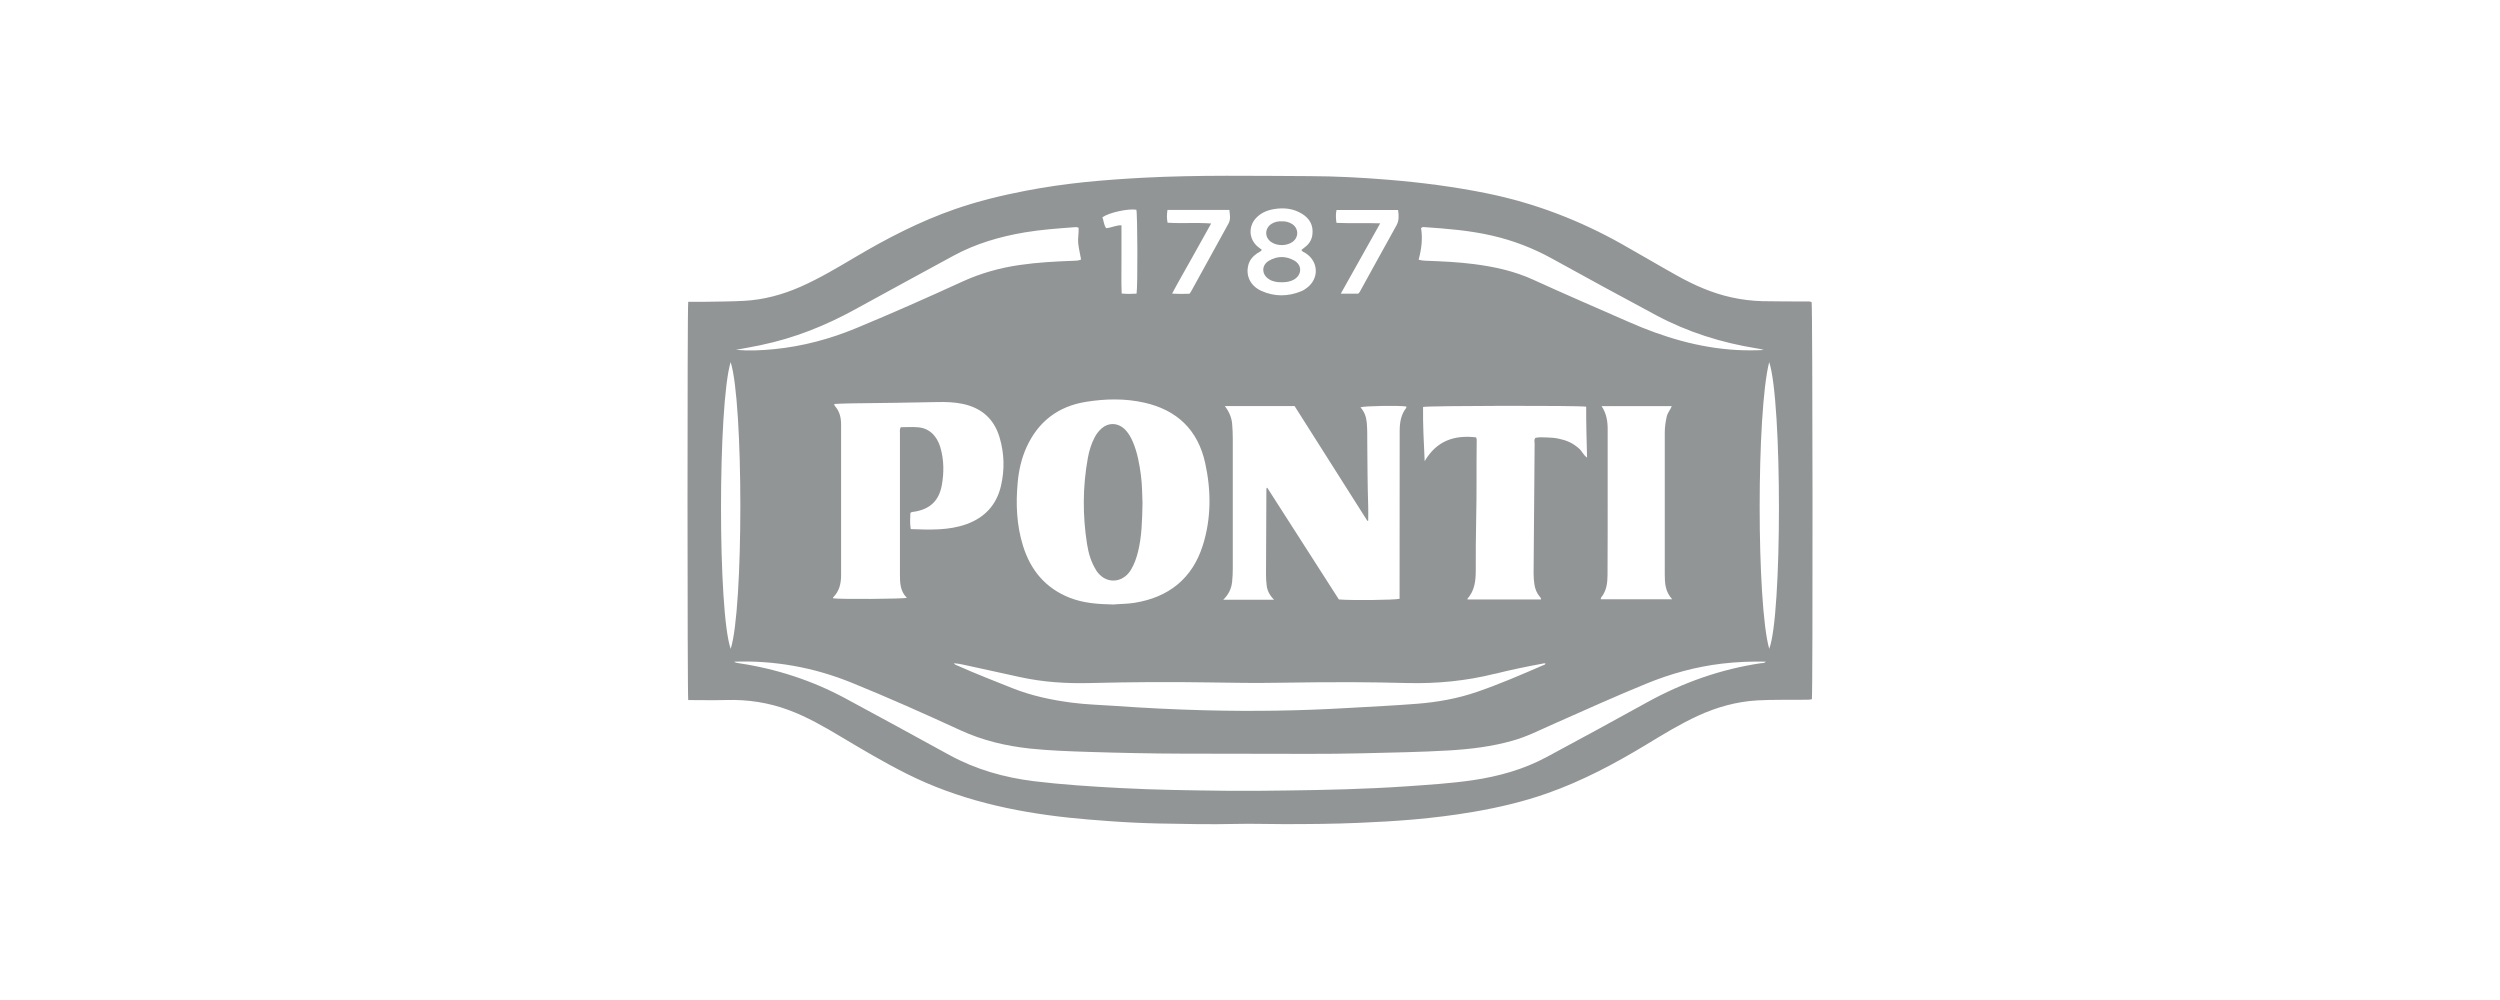 <svg fill="none" height="80" viewBox="0 0 200 80" width="200" xmlns="http://www.w3.org/2000/svg" xmlns:xlink="http://www.w3.org/1999/xlink"><clipPath id="a"><path d="m55 14.062h90v51.871h-90z"/></clipPath><g clip-path="url(#a)" fill="#929596"><path d="m144.924 24.173c-.12-.074-.257-.054-.385-.054-1.178-.008-2.356 0-3.534-.025-.839-.021-1.661-.124-2.475-.302-1.538-.335-2.964-.963-4.332-1.724-1.492-.831-2.959-1.703-4.443-2.538-3.373-1.897-6.944-3.273-10.746-4.051-2.646-.541-5.316-.884-8.002-1.104-2.071-.17-4.146-.277-6.221-.285-4.447-.017-8.894-.103-13.338.128-1.546.083-3.087.19-4.629.347-1.604.165-3.199.393-4.782.699-1.909.368-3.794.827-5.629 1.463-2.811.975-5.435 2.331-7.989 3.844-1.422.839-2.84 1.69-4.356 2.36-1.451.641-2.963 1.054-4.551 1.137-1.017.054-2.038.054-3.054.074-.471.008-.942 0-1.401 0-.079.442-.07 31.524 0 31.863 1.013 0 2.029.025 3.046-.004 1.728-.05 3.397.207 5.013.81 1.455.545 2.798 1.314 4.125 2.108 1.748 1.042 3.497 2.083 5.324 2.997 4.075 2.042 8.44 3.013 12.933 3.497 1.037.112 2.079.19 3.121.269 1.372.103 2.748.169 4.121.198 2.062.041 4.129.083 6.192.033 1.256-.029 2.513.017 3.769.017 2.013 0 4.022-.017 6.034-.103 1.455-.062 2.906-.141 4.357-.269 1.604-.141 3.207-.339 4.794-.612 2.009-.347 3.985-.806 5.911-1.488 2.781-.98 5.369-2.356 7.886-3.877 1.356-.823 2.711-1.653 4.154-2.319 1.512-.694 3.091-1.137 4.765-1.232 1.244-.07 2.488-.029 3.733-.05.206 0 .417.008.615-.045.083-.504.062-31.47-.02-31.764zm-31.239-5.919c.091-.095.161-.091.227-.087 1.835.124 3.671.269 5.469.686 1.686.389 3.281 1.004 4.798 1.843 2.769 1.525 5.543 3.046 8.333 4.534 2.521 1.343 5.212 2.191 8.03 2.641.191.029.385.066.571.128-.728.037-1.451.037-2.178 0-3.013-.17-5.853-1.021-8.597-2.228-2.555-1.124-5.121-2.224-7.659-3.385-1.521-.699-3.129-1.05-4.778-1.261-1.261-.161-2.53-.219-3.799-.265-.186-.008-.367-.017-.611-.087.231-.852.335-1.699.194-2.517zm14.445 14.235h5.613c-.111.298-.334.521-.401.818-.095.426-.161.856-.161 1.294 0 3.786-.004 7.568 0 11.354 0 .686.033 1.376.595 1.988h-5.716c.013-.066.008-.116.029-.141.434-.525.509-1.157.513-1.794.016-2.104.008-4.207.012-6.311 0-1.786 0-3.571 0-5.357 0-.645-.095-1.261-.488-1.852zm-5.36 2.935c-.009.583-.009 1.165-.013 1.744-.02 2.897-.045 5.795-.07 8.688 0 .289.021.579.062.868.054.376.182.715.426 1.004.049.058.116.107.103.227h-5.873c-.004-.033-.017-.05-.008-.058.578-.649.665-1.438.665-2.261 0-1.376 0-2.753.033-4.125.05-2.038.013-4.075.041-6.109 0-.128.021-.265-.049-.413-1.74-.207-3.17.281-4.113 1.905-.066-1.467-.148-2.906-.128-4.336.323-.107 12.544-.128 13.049-.021-.009 1.327.037 2.666.07 4.071-.31-.215-.405-.521-.628-.715-.244-.211-.496-.397-.79-.529-.277-.128-.566-.211-.868-.273-.314-.07-.628-.087-.946-.095-.302-.008-.608-.037-.901.033-.108.12-.071.26-.071.389zm-3.166 18.479c1.231-.31 2.475-.566 3.724-.798.103-.021.202-.062.318-.021-.045.116-.165.12-.252.161-1.724.748-3.451 1.492-5.229 2.104-1.533.529-3.12.814-4.736.947-1.819.149-3.646.227-5.464.335-3.873.232-7.75.293-11.627.19-2.393-.062-4.786-.182-7.175-.351-1.137-.079-2.273-.107-3.402-.256-1.633-.211-3.232-.55-4.77-1.161-1.476-.587-2.955-1.165-4.406-1.81-.083-.037-.178-.05-.281-.182.43.025.802.124 1.174.203 1.385.297 2.765.608 4.15.909 1.835.401 3.695.517 5.563.471 3.191-.079 6.378-.103 9.568-.05 1.868.033 3.732.058 5.596.025 1.918-.037 3.836-.041 5.757-.045 1.509 0 3.018.037 4.526.07 2.356.054 4.675-.173 6.965-.748zm-44.374-18.112c-.091-.306-.223-.591-.417-.851-.335-.451-.793-.707-1.343-.756-.471-.041-.947-.008-1.409-.008-.103.174-.066.335-.066.492v11.271c0 .682.012 1.356.554 1.885-.31.099-5.419.124-5.902.041 0-.025-.008-.062.004-.074.496-.492.636-1.108.636-1.777 0-4.022 0-8.043 0-12.065 0-.525-.112-1.025-.471-1.438-.041-.045-.091-.099-.062-.194.401-.017.806-.041 1.215-.045 1.281-.021 2.567-.033 3.848-.05 1.071-.017 2.141-.041 3.212-.058.661-.012 1.323.008 1.976.145 1.504.314 2.509 1.186 2.955 2.666.389 1.294.421 2.608.112 3.918-.355 1.504-1.298 2.513-2.748 3.038-1.438.517-2.935.451-4.464.397-.079-.455-.045-.884-.029-1.298.112-.087.219-.079.322-.095 1.24-.198 1.963-.868 2.191-2.112.182-1.008.178-2.025-.112-3.021zm37.273-3.166c-.43.537-.525 1.178-.529 1.831-.008 4.315-.008 8.626-.008 12.941v.504c-.315.103-3.902.141-4.857.054-1.897-2.959-3.811-5.948-5.728-8.936-.021.008-.038.017-.058.025-.004.062-.013.124-.013.19-.012 2.261-.02 4.526-.029 6.787 0 .265.021.529.05.794.045.43.236.802.591 1.161h-4.059c.451-.438.649-.909.707-1.426.041-.368.054-.74.054-1.108 0-3.439 0-6.882 0-10.321 0-.397-.017-.793-.05-1.19-.041-.508-.223-.971-.587-1.447h5.58c1.93 3.042 3.877 6.113 5.819 9.18.025 0 .046-.004.071-.008 0-.384.012-.769 0-1.153-.054-1.707-.062-3.41-.075-5.117 0-.541.009-1.083-.045-1.624-.046-.451-.198-.839-.5-1.178.26-.112 3.174-.157 3.674-.062-.004.037.004.087-.016.112zm-5.584-15.826h4.927c.062.438.091.835-.133 1.24-.95 1.699-1.88 3.406-2.822 5.109-.062.116-.112.24-.236.347h-1.393c1.05-1.877 2.075-3.703 3.154-5.629-1.232-.045-2.365.012-3.497-.037-.058-.372-.066-.682 0-1.025zm-7.059 4.427c.103-.422.367-.723.716-.963.115-.083.264-.116.376-.273-.128-.099-.236-.174-.335-.26-.699-.587-.765-1.583-.157-2.261.388-.43.893-.645 1.455-.74.797-.136 1.562-.05 2.256.38.6.372.906.913.823 1.637-.046.401-.227.727-.542.98-.111.091-.223.178-.343.273.087.153.24.19.356.265 1.017.665 1.075 2.005.107 2.749-.144.112-.306.219-.471.285-1.066.438-2.141.446-3.195-.029-.864-.389-1.256-1.199-1.046-2.038zm-6.464-4.431h4.952c.041.372.124.74-.066 1.083-.996 1.823-2.005 3.637-3.005 5.456-.025.045-.062.087-.116.165-.446.012-.88.021-1.393-.012.512-.967 1.042-1.872 1.55-2.786.512-.922 1.029-1.839 1.575-2.823-1.207-.087-2.339.012-3.484-.062-.079-.343-.062-.665-.012-1.021zm-2.488-.017c.095.285.116 6.229.017 6.712-.389.025-.756.033-1.19-.008-.041-.909-.012-1.815-.017-2.72-.004-.909 0-1.819 0-2.74-.455-.008-.814.203-1.223.231-.198-.265-.19-.591-.302-.872.533-.376 2.054-.711 2.716-.603zm-4.017 15.367c1.55-.248 3.108-.281 4.65.066 2.625.591 4.29 2.182 4.873 4.827.484 2.203.492 4.423-.186 6.58-.843 2.678-2.744 4.179-5.505 4.613-.591.091-1.186.079-1.645.128-1.285-.025-2.434-.116-3.517-.546-1.93-.765-3.12-2.207-3.724-4.158-.512-1.653-.579-3.348-.422-5.059.091-.98.302-1.93.711-2.827.938-2.058 2.538-3.269 4.766-3.625zm-26.006-4.542c2.666-.554 5.158-1.55 7.535-2.86 2.608-1.434 5.224-2.848 7.837-4.274 1.798-.98 3.732-1.542 5.741-1.881 1.281-.215 2.575-.306 3.865-.405.128-.008.26-.041.426.037.025.434-.079.851-.029 1.277.05.422.149.831.227 1.261-.186.099-.384.095-.575.103-1.455.054-2.906.128-4.348.339-1.579.231-3.096.653-4.555 1.319-2.815 1.29-5.642 2.542-8.502 3.728-2.112.876-4.307 1.463-6.588 1.686-1.013.099-2.025.145-3.046.054.669-.128 1.343-.24 2.013-.38zm-2.434 1.364c1.033 3.207 1.037 19.765.004 22.939-1.029-2.901-1.033-19.492-.004-22.939zm82.478 24.08c-3.257.479-6.307 1.558-9.184 3.15-2.662 1.476-5.336 2.926-8.019 4.369-1.851.996-3.847 1.546-5.918 1.852-1.757.256-3.526.364-5.295.488-3.236.223-6.477.293-9.717.335-1.55.021-3.096.037-4.646.021-2.873-.033-5.745-.07-8.609-.223-2.273-.124-4.546-.265-6.803-.541-2.385-.293-4.662-.934-6.783-2.095-2.773-1.521-5.547-3.038-8.332-4.538-2.682-1.442-5.543-2.368-8.556-2.815-.103-.017-.211-.025-.347-.116 3.269-.112 6.386.459 9.382 1.67 2.943 1.194 5.844 2.488 8.729 3.815 1.777.818 3.641 1.261 5.576 1.467 1.542.161 3.087.215 4.637.265 2.525.079 5.055.136 7.58.141 3.336 0 6.671.017 10.006.017 1.455 0 2.914-.008 4.369-.045 2.302-.062 4.604-.091 6.902-.227 1.732-.103 3.452-.31 5.13-.789 1.14-.322 2.19-.86 3.265-1.335 2.455-1.087 4.902-2.195 7.39-3.212 1.955-.802 3.98-1.364 6.084-1.612 1.157-.136 2.319-.182 3.501-.157-.095.112-.219.107-.335.124zm.607-1.145c-1.012-3.592-1.021-18.951 0-22.935 1.046 3.166 1.034 20.335 0 22.935z"/><path d="m87.681 45.608c.723 1.157 2.145 1.091 2.811-.05.265-.451.43-.934.554-1.434.297-1.215.327-2.459.355-3.877-.029-.628-.021-1.438-.128-2.24-.12-.893-.277-1.773-.624-2.612-.17-.405-.376-.785-.707-1.091-.541-.5-1.281-.512-1.827-.021-.219.198-.393.426-.533.686-.273.521-.446 1.075-.55 1.645-.421 2.298-.43 4.6-.07 6.902.116.732.318 1.442.719 2.083z"/><path d="m101.529 22.345c.314.194.665.244 1.025.236.334 0 .657-.045.954-.211.653-.372.682-1.153.034-1.525-.67-.38-1.373-.376-2.034.017-.608.364-.587 1.112.021 1.48z"/><path d="m101.708 19.37c.484.331 1.261.314 1.72-.037.479-.368.471-1.033-.021-1.385-.256-.182-.55-.252-.864-.244-.285-.008-.554.041-.797.19-.583.351-.6 1.091-.042 1.476z"/></g></svg>